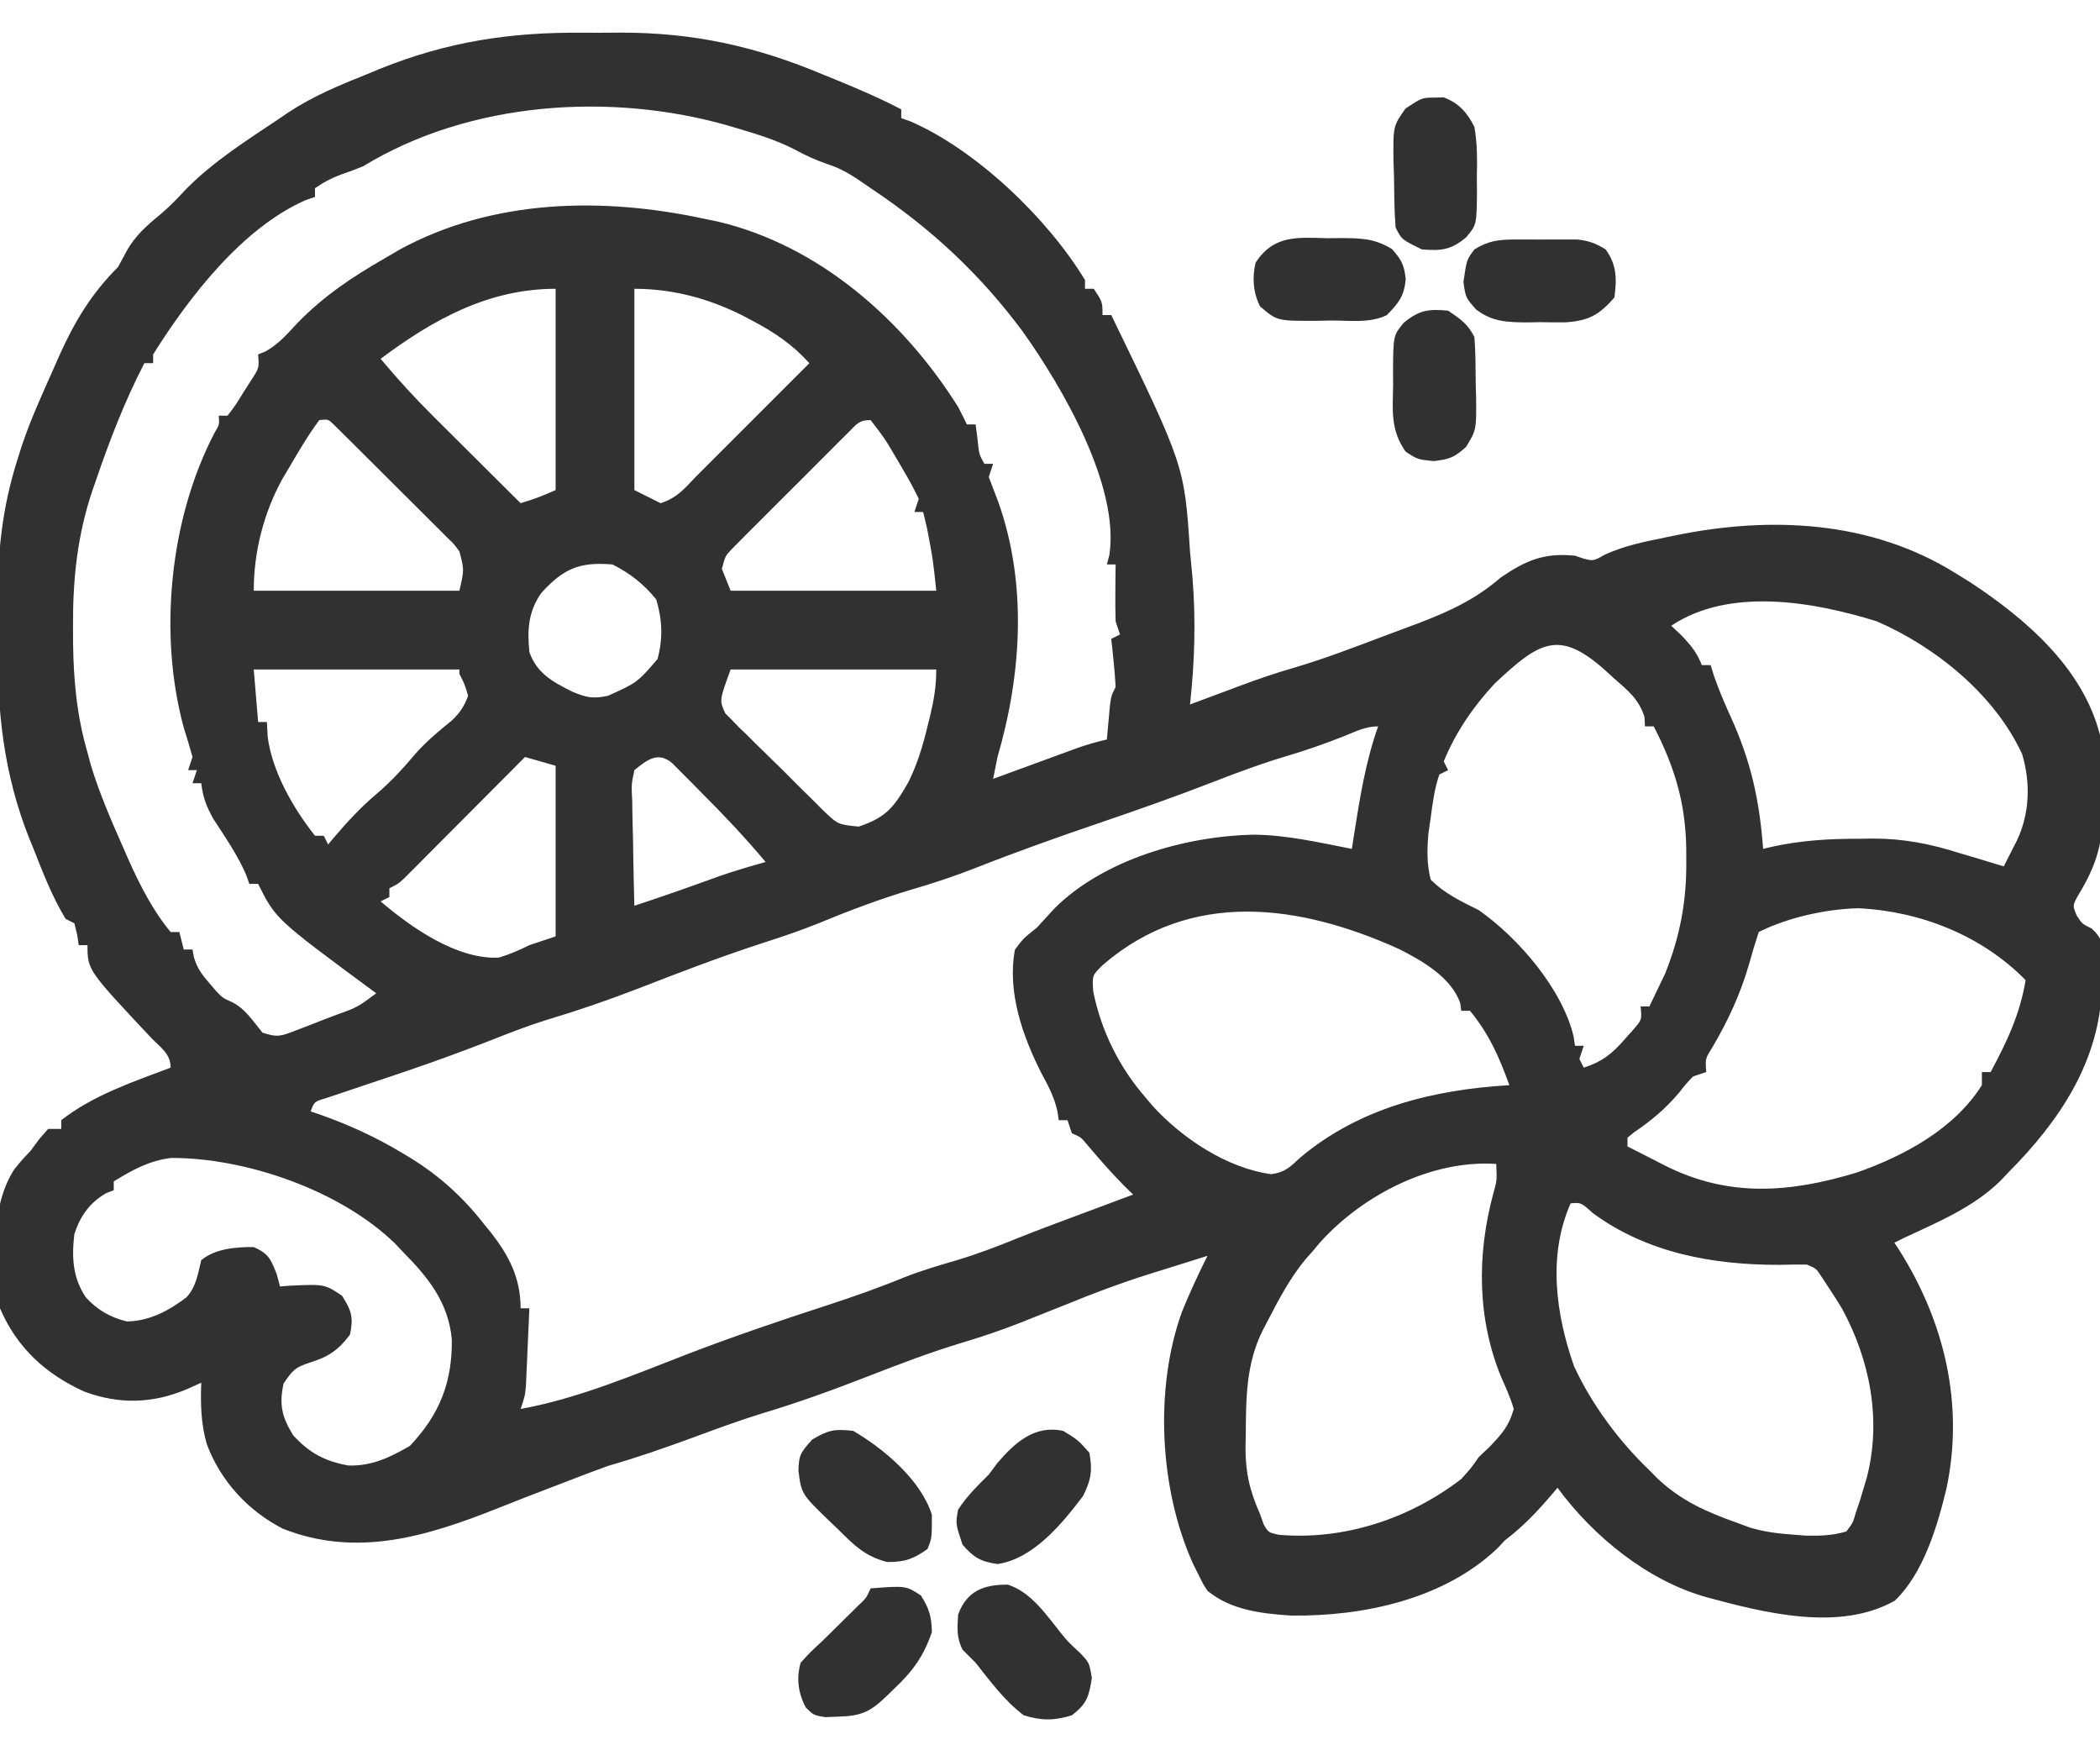 <svg xmlns="http://www.w3.org/2000/svg" width="480" height="400"><path d="M0 0 C2.85 0.021 5.698 0 8.548 -0.025 C25.342 -0.055 39.552 3.074 55.04 9.584 C56.105 10.018 57.171 10.452 58.269 10.898 C63.228 12.934 68.109 15.023 72.853 17.521 C72.853 18.181 72.853 18.841 72.853 19.521 C73.547 19.766 74.242 20.011 74.958 20.264 C90.106 26.846 106.384 42.52 114.853 56.521 C114.853 57.181 114.853 57.841 114.853 58.521 C115.513 58.521 116.173 58.521 116.853 58.521 C118.853 61.521 118.853 61.521 118.853 64.521 C119.513 64.521 120.173 64.521 120.853 64.521 C137.575 98.957 137.575 98.957 138.853 118.521 C139.039 120.501 139.227 122.48 139.415 124.459 C140.211 134.232 139.926 143.782 138.853 153.521 C139.376 153.325 139.899 153.129 140.438 152.927 C142.867 152.017 145.297 151.113 147.728 150.209 C148.55 149.9 149.372 149.592 150.22 149.273 C154.255 147.776 158.276 146.369 162.415 145.186 C169.299 143.165 175.989 140.611 182.694 138.071 C184.218 137.496 185.744 136.927 187.272 136.364 C195.623 133.286 203.065 130.45 209.853 124.521 C215.664 120.567 219.787 118.803 226.853 119.521 C227.873 119.862 227.873 119.862 228.915 120.209 C231.099 120.742 231.099 120.742 233.884 119.174 C238.228 117.243 242.643 116.319 247.29 115.396 C248.098 115.228 248.905 115.059 249.737 114.885 C271.565 110.417 294.465 111.449 313.853 123.521 C314.916 124.18 315.979 124.839 317.075 125.518 C329.817 133.878 342.978 145.167 346.853 160.521 C347.349 164.944 347.408 169.324 347.415 173.771 C347.452 174.923 347.489 176.074 347.526 177.26 C347.566 185.109 346.043 190.274 341.95 196.989 C340.561 199.443 340.561 199.443 341.544 201.784 C342.779 203.663 342.779 203.663 344.946 204.713 C347.22 206.87 347.185 207.513 347.384 210.549 C347.401 212.185 347.389 213.823 347.353 215.459 C347.339 216.316 347.325 217.174 347.312 218.057 C346.759 235.121 337.639 248.672 325.853 260.521 C325.263 261.145 324.674 261.769 324.067 262.412 C317.794 268.534 309.693 271.843 301.853 275.521 C301.193 275.851 300.533 276.181 299.853 276.521 C300.415 277.378 300.415 277.378 300.989 278.252 C311.339 294.65 315.809 313.498 311.773 332.637 C309.699 341.266 306.498 352.104 299.946 358.334 C287.283 365.516 269.969 361.076 256.853 357.521 C243.43 353.775 231.006 343.633 222.853 332.521 C222.405 333.053 221.958 333.584 221.497 334.131 C218.172 338.016 214.946 341.424 210.853 344.521 C210.275 345.135 209.698 345.749 209.103 346.381 C196.815 358.071 178.295 361.962 161.864 361.732 C155.015 361.253 148.283 360.496 142.853 356.084 C141.833 354.506 141.833 354.506 140.853 352.521 C140.416 351.64 139.979 350.758 139.528 349.85 C131.887 332.947 130.659 309.842 137.028 292.279 C138.796 287.932 140.746 283.713 142.853 279.521 C139.392 280.598 135.935 281.684 132.478 282.771 C131.029 283.222 131.029 283.222 129.552 283.682 C123.189 285.689 117.017 287.976 110.853 290.521 C107.92 291.7 104.981 292.862 102.04 294.021 C101.336 294.304 100.631 294.586 99.905 294.877 C95.548 296.589 91.171 298.055 86.685 299.396 C79.433 301.588 72.409 304.275 65.353 307.021 C57.316 310.149 49.308 313.065 41.045 315.534 C35.62 317.212 30.306 319.188 24.978 321.146 C18.637 323.473 12.348 325.666 5.853 327.521 C2.518 328.714 -0.783 329.992 -4.085 331.271 C-5.012 331.626 -5.938 331.98 -6.893 332.345 C-11.088 333.949 -15.276 335.567 -19.444 337.24 C-35.615 343.662 -51.622 348.559 -68.507 341.877 C-76.48 337.784 -82.767 330.936 -85.89 322.521 C-87.232 317.814 -87.321 313.394 -87.147 308.521 C-88.725 309.233 -88.725 309.233 -90.335 309.959 C-98.205 313.296 -105.844 313.525 -113.851 310.557 C-122.7 306.568 -129.286 300.52 -133.147 291.521 C-134.47 281.453 -135.575 268.585 -129.897 259.771 C-128.069 257.537 -128.069 257.537 -126.147 255.521 C-125.134 254.153 -125.134 254.153 -124.101 252.756 C-123.456 252.019 -122.812 251.281 -122.147 250.521 C-121.157 250.521 -120.167 250.521 -119.147 250.521 C-119.147 249.861 -119.147 249.201 -119.147 248.521 C-111.829 242.804 -102.747 239.755 -94.147 236.521 C-94.147 233.306 -96.406 231.974 -98.585 229.709 C-113.147 214.198 -113.147 214.198 -113.147 208.521 C-113.807 208.521 -114.467 208.521 -115.147 208.521 C-115.271 207.717 -115.395 206.913 -115.522 206.084 C-115.729 205.238 -115.935 204.393 -116.147 203.521 C-116.807 203.191 -117.467 202.861 -118.147 202.521 C-121.271 197.406 -123.451 191.645 -125.647 186.084 C-125.93 185.404 -126.212 184.724 -126.503 184.023 C-132.313 169.315 -133.802 155.161 -133.669 139.465 C-133.647 136.459 -133.669 133.455 -133.694 130.449 C-133.71 118.854 -132.679 108.6 -129.147 97.521 C-128.696 96.088 -128.696 96.088 -128.236 94.626 C-126.173 88.364 -123.378 82.357 -120.71 76.334 C-120.338 75.49 -119.967 74.646 -119.584 73.776 C-116.041 65.916 -112.252 59.626 -106.147 53.521 C-105.549 52.408 -104.951 51.294 -104.335 50.146 C-102.296 46.356 -99.548 44.031 -96.253 41.318 C-94.236 39.597 -92.503 37.784 -90.71 35.834 C-84.392 29.403 -76.615 24.512 -69.147 19.521 C-68.211 18.879 -68.211 18.879 -67.255 18.224 C-61.578 14.476 -55.515 11.966 -49.21 9.459 C-48.196 9.038 -47.182 8.617 -46.138 8.184 C-30.783 2.028 -16.491 -0.147 0 0 Z M-50.147 30.521 C-51.507 31.082 -52.882 31.607 -54.272 32.084 C-56.988 33.019 -58.689 33.882 -61.147 35.521 C-61.147 36.181 -61.147 36.841 -61.147 37.521 C-61.867 37.77 -62.586 38.019 -63.327 38.275 C-77.786 44.664 -89.885 60.348 -98.147 73.521 C-98.147 74.181 -98.147 74.841 -98.147 75.521 C-98.807 75.521 -99.467 75.521 -100.147 75.521 C-104.665 84.234 -108.1 93.183 -111.272 102.459 C-111.526 103.186 -111.78 103.913 -112.042 104.662 C-115.502 114.964 -116.512 124.934 -116.46 135.771 C-116.456 136.96 -116.452 138.149 -116.447 139.373 C-116.335 148.117 -115.585 156.087 -113.147 164.521 C-112.892 165.465 -112.637 166.409 -112.374 167.381 C-110.371 174.032 -107.571 180.363 -104.772 186.709 C-104.409 187.541 -104.046 188.372 -103.672 189.229 C-101.08 194.972 -98.187 200.646 -94.147 205.521 C-93.487 205.521 -92.827 205.521 -92.147 205.521 C-91.652 207.501 -91.652 207.501 -91.147 209.521 C-90.487 209.521 -89.827 209.521 -89.147 209.521 C-89.04 210.107 -88.933 210.692 -88.823 211.295 C-88.058 213.816 -87.057 215.168 -85.335 217.146 C-84.834 217.737 -84.332 218.327 -83.815 218.936 C-82.215 220.612 -82.215 220.612 -80.108 221.541 C-77.019 223.086 -75.329 225.893 -73.147 228.521 C-69.574 229.713 -68.758 229.258 -65.331 227.939 C-64.402 227.584 -63.474 227.229 -62.517 226.863 C-61.549 226.482 -60.582 226.101 -59.585 225.709 C-58.614 225.34 -57.642 224.97 -56.642 224.59 C-51.469 222.741 -51.469 222.741 -47.147 219.521 C-47.597 219.193 -48.047 218.864 -48.511 218.525 C-70.144 202.528 -70.144 202.528 -74.147 194.521 C-74.807 194.521 -75.467 194.521 -76.147 194.521 C-76.394 193.831 -76.64 193.14 -76.894 192.428 C-78.864 187.861 -81.677 183.847 -84.37 179.678 C-85.986 176.808 -86.755 174.755 -87.147 171.521 C-87.807 171.521 -88.467 171.521 -89.147 171.521 C-88.817 170.531 -88.487 169.541 -88.147 168.521 C-88.807 168.521 -89.467 168.521 -90.147 168.521 C-89.817 167.531 -89.487 166.541 -89.147 165.521 C-89.744 163.341 -90.401 161.176 -91.085 159.021 C-96.99 137.616 -94.413 111.089 -84.065 91.35 C-82.998 89.565 -82.998 89.565 -83.147 87.521 C-82.487 87.521 -81.827 87.521 -81.147 87.521 C-79.32 85.152 -79.32 85.152 -77.522 82.209 C-76.891 81.223 -76.259 80.237 -75.608 79.221 C-73.909 76.593 -73.909 76.593 -74.147 73.521 C-73.588 73.296 -73.029 73.07 -72.452 72.838 C-69.483 71.142 -67.595 68.968 -65.272 66.459 C-59.267 60.239 -52.62 55.802 -45.147 51.521 C-43.479 50.545 -43.479 50.545 -41.776 49.549 C-20.462 37.943 4.62 37.516 27.853 42.521 C28.85 42.726 29.848 42.931 30.876 43.143 C54.208 48.65 73.394 65.707 85.853 85.521 C86.545 86.842 87.225 88.169 87.853 89.521 C88.513 89.521 89.173 89.521 89.853 89.521 C90.069 91.192 90.069 91.192 90.29 92.896 C90.636 96.343 90.636 96.343 91.853 98.521 C92.513 98.521 93.173 98.521 93.853 98.521 C93.523 99.511 93.193 100.501 92.853 101.521 C93.544 103.355 94.24 105.187 94.95 107.014 C101.711 125.803 100.372 146.637 94.853 165.521 C94.508 167.186 94.172 168.852 93.853 170.521 C94.498 170.284 95.144 170.047 95.809 169.803 C98.739 168.728 101.671 167.656 104.603 166.584 C105.618 166.211 106.634 165.838 107.681 165.453 C108.66 165.095 109.64 164.738 110.649 164.369 C112.001 163.874 112.001 163.874 113.379 163.369 C115.526 162.633 117.642 162.029 119.853 161.521 C119.913 160.823 119.974 160.124 120.036 159.404 C120.12 158.494 120.204 157.584 120.29 156.646 C120.412 155.289 120.412 155.289 120.536 153.904 C120.853 151.521 120.853 151.521 121.853 149.521 C121.765 147.643 121.611 145.767 121.415 143.896 C121.313 142.894 121.211 141.891 121.106 140.857 C121.023 140.087 120.939 139.316 120.853 138.521 C121.513 138.191 122.173 137.861 122.853 137.521 C122.523 136.531 122.193 135.541 121.853 134.521 C121.783 132.293 121.768 130.063 121.79 127.834 C121.799 126.654 121.808 125.475 121.817 124.26 C121.835 122.904 121.835 122.904 121.853 121.521 C121.193 121.521 120.533 121.521 119.853 121.521 C120.041 120.809 120.229 120.096 120.423 119.361 C122.809 103.593 109.684 81.021 100.67 68.363 C90.827 55.089 79.583 44.647 65.853 35.521 C64.807 34.801 63.762 34.08 62.685 33.338 C60.39 31.866 58.537 30.856 55.978 30.021 C53.226 29.065 51.012 28.063 48.415 26.646 C44.283 24.523 39.979 23.213 35.54 21.896 C34.853 21.69 34.166 21.484 33.458 21.272 C6.483 13.516 -25.821 15.671 -50.147 30.521 Z M11.853 58.521 C11.853 73.701 11.853 88.881 11.853 104.521 C13.833 105.511 15.813 106.501 17.853 107.521 C21.614 106.268 23.124 104.379 25.853 101.521 C34.519 92.855 43.186 84.188 51.853 75.521 C48 71.279 44.031 68.567 38.978 65.896 C38.238 65.504 37.499 65.112 36.737 64.707 C28.915 60.751 20.676 58.521 11.853 58.521 Z M-46.147 74.521 C-42.248 79.19 -38.195 83.613 -33.874 87.893 C-33.305 88.46 -32.737 89.027 -32.151 89.611 C-30.36 91.396 -28.567 93.178 -26.772 94.959 C-25.547 96.179 -24.322 97.4 -23.097 98.621 C-20.116 101.591 -17.133 104.557 -14.147 107.521 C-10.068 106.22 -10.068 106.22 -6.147 104.521 C-6.147 89.341 -6.147 74.161 -6.147 58.521 C-21.501 58.521 -34.162 65.559 -46.147 74.521 Z M-60.147 88.521 C-62.771 91.997 -64.933 95.776 -67.147 99.521 C-67.631 100.335 -68.114 101.148 -68.612 101.986 C-72.885 109.792 -75.147 118.616 -75.147 127.521 C-59.637 127.521 -44.127 127.521 -28.147 127.521 C-27.028 122.742 -27.028 122.742 -28.147 118.521 C-29.381 116.845 -29.381 116.845 -30.983 115.313 C-31.577 114.713 -32.171 114.113 -32.783 113.494 C-33.428 112.859 -34.073 112.223 -34.737 111.568 C-35.397 110.908 -36.057 110.248 -36.736 109.568 C-38.131 108.176 -39.529 106.787 -40.93 105.402 C-43.082 103.274 -45.22 101.133 -47.356 98.99 C-48.712 97.64 -50.068 96.291 -51.425 94.943 C-52.068 94.3 -52.71 93.656 -53.373 92.993 C-53.97 92.405 -54.567 91.817 -55.182 91.212 C-55.971 90.431 -55.971 90.431 -56.775 89.633 C-58.112 88.312 -58.112 88.312 -60.147 88.521 Z M60.796 91.32 C59.87 92.236 59.87 92.236 58.925 93.171 C57.928 94.174 57.928 94.174 56.911 95.197 C56.228 95.878 55.545 96.559 54.842 97.261 C53.396 98.705 51.953 100.152 50.512 101.601 C48.303 103.821 46.083 106.03 43.862 108.238 C42.461 109.641 41.061 111.044 39.661 112.447 C38.994 113.11 38.328 113.772 37.641 114.455 C37.027 115.076 36.413 115.696 35.78 116.335 C35.238 116.879 34.695 117.423 34.136 117.984 C32.62 119.609 32.62 119.609 31.853 122.521 C32.513 124.171 33.173 125.821 33.853 127.521 C49.363 127.521 64.873 127.521 80.853 127.521 C80.109 120.376 80.109 120.376 78.79 113.459 C78.613 112.705 78.437 111.951 78.255 111.174 C78.056 110.356 78.056 110.356 77.853 109.521 C77.193 109.521 76.533 109.521 75.853 109.521 C76.348 108.036 76.348 108.036 76.853 106.521 C75.687 104.099 74.484 101.876 73.103 99.584 C72.561 98.653 72.561 98.653 72.009 97.703 C69.212 92.914 69.212 92.914 65.853 88.521 C63.154 88.521 62.685 89.436 60.796 91.32 Z M-9.46 128.084 C-12.412 132.347 -12.653 136.473 -12.147 141.521 C-10.443 146.408 -6.84 148.322 -2.405 150.561 C0.787 151.919 2.42 152.292 5.853 151.521 C12.511 148.51 12.511 148.51 17.142 143.15 C18.411 138.455 18.244 134.18 16.853 129.521 C14.081 126.052 10.819 123.505 6.853 121.521 C-0.596 120.901 -4.315 122.382 -9.46 128.084 Z M248.853 135.521 C249.636 136.264 250.42 137.006 251.228 137.771 C253.418 140.066 254.68 141.643 255.853 144.521 C256.513 144.521 257.173 144.521 257.853 144.521 C258.11 145.35 258.368 146.179 258.634 147.033 C259.746 150.218 261.019 153.217 262.417 156.281 C267.057 166.461 269.023 175.35 269.853 186.521 C270.436 186.381 271.019 186.24 271.62 186.095 C278.4 184.584 284.858 184.187 291.79 184.209 C292.797 184.193 293.805 184.177 294.843 184.16 C301.962 184.156 308.089 185.356 314.853 187.521 C315.929 187.835 317.005 188.148 318.114 188.471 C318.915 188.714 319.715 188.958 320.54 189.209 C321.369 189.46 322.198 189.712 323.052 189.971 C323.646 190.152 324.24 190.334 324.853 190.521 C325.501 189.252 326.146 187.981 326.79 186.709 C327.15 186.001 327.509 185.294 327.88 184.564 C330.802 178.426 331.006 171.353 329.052 164.861 C322.808 151.323 309.389 140.405 295.853 134.521 C281.434 130.042 262.212 126.615 248.853 135.521 Z M208.56 148.67 C203.65 153.931 199.585 159.834 196.853 166.521 C197.183 167.181 197.513 167.841 197.853 168.521 C197.193 168.851 196.533 169.181 195.853 169.521 C194.71 172.76 194.311 176.129 193.853 179.521 C193.684 180.687 193.515 181.852 193.341 183.053 C193.03 186.825 192.967 189.835 193.853 193.521 C197.057 196.766 200.811 198.487 204.853 200.521 C213.925 206.87 223.943 218.537 226.54 229.396 C226.695 230.448 226.695 230.448 226.853 231.521 C227.513 231.521 228.173 231.521 228.853 231.521 C228.358 233.006 228.358 233.006 227.853 234.521 C228.183 235.181 228.513 235.841 228.853 236.521 C233.046 235.163 235.281 233.392 238.165 230.084 C238.862 229.302 239.56 228.519 240.278 227.713 C242.144 225.565 242.144 225.565 241.853 222.521 C242.513 222.521 243.173 222.521 243.853 222.521 C244.635 220.923 245.403 219.317 246.165 217.709 C246.594 216.816 247.024 215.922 247.466 215.002 C250.892 206.402 252.386 198.393 252.29 189.146 C252.285 188.145 252.279 187.143 252.274 186.112 C252.062 175.779 249.569 167.725 244.853 158.521 C244.193 158.521 243.533 158.521 242.853 158.521 C242.798 157.473 242.798 157.473 242.743 156.404 C241.456 152.239 238.819 150.219 235.603 147.396 C235.029 146.872 234.455 146.347 233.864 145.807 C223.23 136.238 218.741 139.13 208.56 148.67 Z M-75.147 145.521 C-74.817 149.481 -74.487 153.441 -74.147 157.521 C-73.487 157.521 -72.827 157.521 -72.147 157.521 C-72.086 158.635 -72.024 159.749 -71.96 160.896 C-70.969 168.8 -66.082 177.323 -61.147 183.521 C-60.487 183.521 -59.827 183.521 -59.147 183.521 C-58.817 184.181 -58.487 184.841 -58.147 185.521 C-57.735 185.025 -57.322 184.529 -56.897 184.018 C-53.835 180.415 -50.762 177.078 -47.147 174.021 C-43.703 171.107 -40.851 167.949 -37.948 164.506 C-35.472 161.777 -32.707 159.477 -29.847 157.162 C-27.994 155.374 -27.027 153.938 -26.147 151.521 C-26.949 148.85 -26.949 148.85 -28.147 146.521 C-28.147 146.191 -28.147 145.861 -28.147 145.521 C-43.657 145.521 -59.167 145.521 -75.147 145.521 Z M33.853 145.521 C31.271 152.591 31.271 152.591 32.635 155.553 C33.36 156.277 33.36 156.277 34.101 157.016 C34.642 157.579 35.183 158.142 35.741 158.723 C36.647 159.584 36.647 159.584 37.571 160.463 C38.486 161.382 38.486 161.382 39.42 162.319 C40.713 163.606 42.018 164.88 43.335 166.143 C45.348 168.08 47.312 170.058 49.274 172.047 C50.537 173.292 51.803 174.535 53.071 175.775 C53.659 176.368 54.247 176.96 54.852 177.571 C58.371 180.96 58.371 180.96 63.14 181.429 C69.362 179.347 71.218 176.992 74.466 171.307 C76.527 167.167 77.776 163.005 78.853 158.521 C79.058 157.7 79.262 156.879 79.474 156.033 C80.347 152.355 80.853 149.343 80.853 145.521 C65.343 145.521 49.833 145.521 33.853 145.521 Z M174.04 160.771 C169.679 162.479 165.348 164.024 160.853 165.334 C155.237 167.012 149.811 169.025 144.353 171.146 C135.755 174.485 127.083 177.548 118.353 180.521 C108.731 183.798 99.18 187.192 89.724 190.922 C84.934 192.797 80.127 194.386 75.189 195.827 C68.032 197.954 61 200.605 54.103 203.459 C49.812 205.208 45.445 206.657 41.04 208.084 C31.361 211.229 21.878 214.879 12.394 218.563 C5.604 221.18 -1.194 223.51 -8.166 225.596 C-12.41 226.913 -16.519 228.509 -20.647 230.146 C-27.023 232.636 -33.432 234.993 -39.913 237.193 C-40.574 237.418 -41.236 237.643 -41.917 237.875 C-45.212 238.993 -48.511 240.1 -51.813 241.196 C-53.611 241.802 -53.611 241.802 -55.444 242.42 C-56.52 242.777 -57.596 243.135 -58.705 243.503 C-61.294 244.27 -61.294 244.27 -62.147 246.521 C-61.383 246.778 -60.619 247.035 -59.831 247.299 C-53.209 249.665 -47.227 252.403 -41.21 256.021 C-40.596 256.389 -39.983 256.756 -39.35 257.135 C-32.63 261.279 -27.306 266.132 -22.46 272.334 C-21.988 272.912 -21.515 273.49 -21.028 274.086 C-16.833 279.411 -14.147 284.579 -14.147 291.521 C-13.487 291.521 -12.827 291.521 -12.147 291.521 C-12.286 294.793 -12.435 298.063 -12.585 301.334 C-12.624 302.263 -12.664 303.192 -12.704 304.148 C-12.767 305.487 -12.767 305.487 -12.831 306.854 C-12.868 307.676 -12.904 308.498 -12.942 309.345 C-13.147 311.521 -13.147 311.521 -14.147 314.521 C-0.897 312.099 11.692 306.722 24.199 301.899 C34.624 297.902 45.161 294.317 55.779 290.87 C61.817 288.904 67.738 286.822 73.612 284.408 C77.588 282.835 81.676 281.663 85.774 280.455 C90.33 279.079 94.707 277.418 99.113 275.623 C104.198 273.578 109.342 271.687 114.478 269.771 C115.577 269.36 116.677 268.949 117.81 268.525 C120.49 267.523 123.171 266.522 125.853 265.521 C125.104 264.784 124.355 264.047 123.583 263.287 C120.701 260.368 118.054 257.32 115.403 254.193 C113.939 252.418 113.939 252.418 111.853 251.521 C111.523 250.531 111.193 249.541 110.853 248.521 C110.193 248.521 109.533 248.521 108.853 248.521 C108.747 247.811 108.641 247.101 108.532 246.369 C107.775 243.198 106.54 240.816 104.978 237.959 C100.638 229.457 96.998 219.206 98.853 209.521 C100.79 206.959 100.79 206.959 103.853 204.521 C105.208 203.044 106.562 201.565 107.915 200.084 C119.136 188.956 137.705 183.625 153.29 183.271 C160.9 183.319 168.41 185.071 175.853 186.521 C176.125 184.746 176.125 184.746 176.403 182.936 C177.714 174.618 179.03 166.489 181.853 158.521 C178.943 158.521 176.736 159.689 174.04 160.771 Z M-13.147 165.521 C-14.015 166.395 -14.884 167.268 -15.778 168.168 C-18.992 171.4 -22.209 174.629 -25.428 177.857 C-26.822 179.256 -28.214 180.655 -29.606 182.056 C-31.605 184.066 -33.606 186.074 -35.608 188.08 C-36.232 188.709 -36.856 189.338 -37.499 189.987 C-38.08 190.567 -38.66 191.148 -39.258 191.746 C-39.769 192.259 -40.28 192.772 -40.806 193.3 C-42.147 194.521 -42.147 194.521 -44.147 195.521 C-44.147 196.181 -44.147 196.841 -44.147 197.521 C-45.137 198.016 -45.137 198.016 -46.147 198.521 C-39.184 204.469 -28.693 211.857 -19.101 211.365 C-16.618 210.613 -14.468 209.673 -12.147 208.521 C-10.167 207.861 -8.187 207.201 -6.147 206.521 C-6.147 193.651 -6.147 180.781 -6.147 167.521 C-8.457 166.861 -10.767 166.201 -13.147 165.521 Z M11.853 168.521 C11.16 171.807 11.16 171.807 11.364 175.596 C11.371 176.28 11.378 176.963 11.386 177.668 C11.414 179.849 11.476 182.028 11.54 184.209 C11.565 185.689 11.588 187.169 11.608 188.648 C11.663 192.274 11.75 195.897 11.853 199.521 C18.418 197.358 24.927 195.069 31.423 192.705 C34.878 191.513 38.331 190.494 41.853 189.521 C37.192 183.934 32.244 178.73 27.103 173.584 C26.336 172.805 25.569 172.026 24.778 171.223 C24.045 170.487 23.311 169.752 22.556 168.994 C21.56 167.993 21.56 167.993 20.545 166.971 C17.289 164.182 14.859 166.094 11.853 168.521 Z M118.95 213.025 C116.489 215.433 116.489 215.433 116.728 219.084 C118.576 228.222 122.728 236.546 128.853 243.521 C129.341 244.103 129.83 244.684 130.333 245.283 C137.097 252.715 147.4 259.54 157.462 260.865 C160.622 260.411 161.782 259.191 164.103 257.021 C177.67 245.655 194.492 241.549 211.853 240.521 C209.566 234.173 207.171 228.749 202.853 223.521 C202.193 223.521 201.533 223.521 200.853 223.521 C200.776 222.949 200.7 222.377 200.622 221.787 C198.625 215.909 191.881 212.039 186.534 209.36 C164.071 199.234 139.165 195.586 118.95 213.025 Z M268.853 205.521 C268.052 207.933 267.341 210.324 266.665 212.771 C264.634 219.766 261.911 225.654 258.208 231.947 C256.62 234.479 256.62 234.479 256.853 237.521 C255.368 238.016 255.368 238.016 253.853 238.521 C252.244 240.185 252.244 240.185 250.665 242.209 C247.574 245.888 244.322 248.601 240.356 251.295 C239.86 251.7 239.364 252.104 238.853 252.521 C238.853 253.181 238.853 253.841 238.853 254.521 C241.058 255.652 243.267 256.776 245.478 257.896 C246.095 258.214 246.712 258.531 247.349 258.857 C261.935 266.227 275.9 265.146 291.267 260.486 C302.116 256.667 313.545 250.538 319.853 240.521 C319.853 239.531 319.853 238.541 319.853 237.521 C320.513 237.521 321.173 237.521 321.853 237.521 C325.586 230.583 328.553 224.32 329.853 216.521 C319.864 206.322 305.757 200.735 291.54 200.084 C284.118 200.279 275.48 202.208 268.853 205.521 Z M-107.147 262.521 C-107.147 263.181 -107.147 263.841 -107.147 264.521 C-107.725 264.748 -108.302 264.975 -108.897 265.209 C-112.708 267.432 -114.767 270.379 -116.147 274.521 C-116.778 279.858 -116.562 284.448 -113.538 289.006 C-110.871 291.913 -107.971 293.574 -104.147 294.521 C-99.004 294.443 -94.574 292.08 -90.542 289.021 C-88.295 286.605 -87.918 283.662 -87.147 280.521 C-84.024 277.878 -79.161 277.472 -75.147 277.521 C-71.763 279.035 -71.259 280.236 -69.897 283.709 C-69.65 284.637 -69.402 285.565 -69.147 286.521 C-68.411 286.463 -67.675 286.405 -66.917 286.346 C-58.963 285.978 -58.963 285.978 -54.96 288.646 C-52.801 292.071 -52.321 293.555 -53.147 297.521 C-55.795 301.079 -58.131 302.636 -62.272 303.896 C-65.727 305.07 -66.106 305.46 -68.335 308.709 C-69.373 313.58 -68.72 316.314 -66.147 320.521 C-62.433 324.59 -58.856 326.481 -53.519 327.436 C-48.245 327.627 -43.931 325.559 -39.46 322.959 C-32.663 315.795 -29.757 308.402 -29.874 298.654 C-30.613 290.185 -35.33 284.375 -41.147 278.521 C-41.698 277.936 -42.248 277.351 -42.815 276.748 C-55.28 264.586 -76.879 257.112 -93.987 257.154 C-98.988 257.735 -102.914 259.899 -107.147 262.521 Z M168.696 276.33 C168.088 277.053 167.479 277.776 166.853 278.521 C166.327 279.111 165.801 279.7 165.259 280.307 C161.674 284.645 159.112 289.542 156.54 294.521 C156.19 295.186 155.84 295.851 155.479 296.535 C151.64 304.238 151.654 312.074 151.603 320.521 C151.582 321.372 151.561 322.223 151.54 323.1 C151.504 328.959 152.472 333.16 154.853 338.521 C155.139 339.326 155.425 340.13 155.72 340.959 C156.78 342.741 156.78 342.741 159.11 343.271 C174.022 344.572 189.027 339.627 200.853 330.521 C203.101 328.045 203.101 328.045 204.853 325.521 C205.698 324.717 206.544 323.913 207.415 323.084 C210.185 320.172 211.751 318.414 212.853 314.521 C212.138 312.027 211.116 309.773 210.048 307.408 C204.453 293.896 204.407 279.174 208.196 265.229 C209.01 262.338 209.01 262.338 208.853 258.521 C194.071 257.536 178.472 265.551 168.696 276.33 Z M225.853 267.521 C220.604 279.418 222.44 292.749 226.626 304.736 C230.637 313.439 236.966 321.955 243.853 328.521 C244.752 329.434 244.752 329.434 245.669 330.365 C251.066 335.485 256.896 338.045 263.853 340.521 C264.83 340.882 265.807 341.243 266.813 341.615 C270.047 342.58 272.99 342.965 276.353 343.209 C277.977 343.339 277.977 343.339 279.634 343.471 C282.94 343.523 285.673 343.453 288.853 342.521 C290.371 340.569 290.371 340.569 291.103 338.021 C291.567 336.658 291.567 336.658 292.04 335.268 C292.308 334.361 292.576 333.455 292.853 332.521 C293.079 331.77 293.306 331.018 293.54 330.244 C296.965 317.09 294.303 303.353 287.853 291.521 C286.863 289.898 285.844 288.291 284.79 286.709 C284.283 285.939 283.777 285.17 283.255 284.377 C281.975 282.398 281.975 282.398 279.853 281.521 C277.769 281.501 275.685 281.53 273.603 281.584 C258.497 281.615 243.41 278.906 230.974 269.791 C228.226 267.325 228.226 267.325 225.853 267.521 Z " fill="#313131" transform="translate(133.147,7.479)"></path><path d="M0 0 C8.048 -0.619 8.048 -0.619 11.5 1.625 C13.387 4.612 13.93 6.453 14 10 C12.098 15.518 9.654 18.908 5.438 22.875 C4.943 23.36 4.449 23.844 3.939 24.344 C-0.006 28.167 -1.981 29.175 -7.438 29.312 C-8.89 29.369 -8.89 29.369 -10.371 29.426 C-13 29 -13 29 -14.816 27.227 C-16.565 23.937 -17.007 20.559 -16 17 C-13.797 14.57 -13.797 14.57 -11 12 C-9.249 10.272 -7.499 8.543 -5.75 6.812 C-4.879 5.953 -4.007 5.093 -3.109 4.207 C-0.97 2.186 -0.97 2.186 0 0 Z " fill="#313131" transform="translate(199,363)"></path><path d="M0 0 C5.384 1.749 8.854 7.034 12.313 11.324 C13.786 13.108 13.786 13.108 16.402 15.523 C18.609 17.848 18.609 17.848 19.172 21.348 C18.487 25.609 18.062 27.198 14.609 29.848 C10.626 31.091 7.593 31.112 3.609 29.848 C-0.76 26.569 -4.023 22.097 -7.391 17.848 C-8.387 16.844 -9.386 15.843 -10.391 14.848 C-11.781 12.068 -11.576 9.929 -11.391 6.848 C-9.424 1.402 -5.466 -0.063 0 0 Z " fill="#313131" transform="translate(230.391,362.152)"></path><path d="M0 0 C3.375 2.062 3.375 2.062 6 5 C6.739 9.063 6.405 11.19 4.562 14.875 C-0.217 21.207 -6.805 29.242 -15 30.438 C-18.899 29.869 -20.401 28.97 -23 26 C-24.599 21.203 -24.599 21.203 -24 18 C-22.029 14.951 -19.572 12.545 -17 10 C-16.01 8.67 -16.01 8.67 -15 7.312 C-10.948 2.627 -6.51 -1.385 0 0 Z " fill="#313131" transform="translate(243,327)"></path><path d="M0 0 C7.03 4.085 15.506 11.236 18 19.188 C18 24.533 18 24.533 17 27 C13.77 29.307 11.72 30.007 7.746 29.969 C2.765 28.681 0.266 26.192 -3.312 22.625 C-3.932 22.035 -4.551 21.444 -5.189 20.836 C-11.813 14.45 -11.813 14.45 -12.5 9.125 C-12.405 5.43 -12.01 5.011 -9.375 2 C-5.643 -0.212 -4.232 -0.47 0 0 Z " fill="#313131" transform="translate(195,327)"></path><path d="M0 0 C0.639 -0.024 1.279 -0.049 1.938 -0.074 C5.442 1.22 7.384 3.432 9 6.688 C9.695 10.581 9.654 14.367 9.562 18.312 C9.573 19.349 9.584 20.385 9.596 21.453 C9.522 29.069 9.522 29.069 7.09 31.951 C3.635 34.822 1.47 35.038 -3 34.688 C-7.632 32.423 -7.632 32.423 -9 29.688 C-9.322 25.757 -9.324 21.817 -9.375 17.875 C-9.431 16.234 -9.431 16.234 -9.488 14.561 C-9.577 6.504 -9.577 6.504 -6.727 2.469 C-2.921 -0.018 -2.921 -0.018 0 0 Z " fill="#313131" transform="translate(328,22.312)"></path><path d="M0 0 C1.033 -0.011 2.065 -0.022 3.129 -0.033 C7.734 0.011 10.661 0.054 14.656 2.473 C16.87 4.982 17.442 6.037 17.812 9.375 C17.428 13.293 16.207 14.775 13.5 17.562 C9.65 19.487 4.922 18.791 0.688 18.812 C-0.311 18.833 -1.309 18.854 -2.338 18.875 C-11.608 18.924 -11.608 18.924 -15.5 15.562 C-17.079 12.405 -17.319 8.956 -16.5 5.562 C-12.275 -0.821 -6.959 -0.161 0 0 Z " fill="#313131" transform="translate(303.5,54.438)"></path><path d="M0 0 C2.7 1.8 4.542 3.084 6 6 C6.294 9.598 6.278 13.204 6.312 16.812 C6.342 17.811 6.371 18.809 6.4 19.838 C6.464 27.231 6.464 27.231 4.105 31.137 C1.376 33.552 0.368 33.958 -3.312 34.375 C-7 34 -7 34 -9.695 32.23 C-13.187 27.336 -12.691 22.8 -12.562 16.938 C-12.573 15.849 -12.584 14.76 -12.596 13.639 C-12.522 5.622 -12.522 5.622 -10.09 2.721 C-6.642 -0.118 -4.454 -0.437 0 0 Z " fill="#313131" transform="translate(331,71)"></path><path d="M0 0 C0.962 -0.003 1.923 -0.005 2.914 -0.008 C4.411 0.004 4.411 0.004 5.938 0.016 C6.935 0.008 7.933 0 8.961 -0.008 C10.403 -0.004 10.403 -0.004 11.875 0 C12.75 0.002 13.626 0.005 14.527 0.007 C17.12 0.285 18.73 0.901 20.938 2.266 C23.486 5.706 23.52 9.116 22.938 13.266 C19.445 17.265 17.061 18.57 11.75 18.93 C9.813 18.943 7.875 18.929 5.938 18.891 C4.966 18.91 3.994 18.929 2.992 18.949 C-1.562 18.918 -5.038 18.814 -8.719 15.949 C-11.062 13.266 -11.062 13.266 -11.562 9.703 C-10.827 4.648 -10.827 4.648 -9.062 2.266 C-5.975 0.357 -3.6 0.009 0 0 Z " fill="#313131" transform="translate(346.062,54.734)"></path></svg>